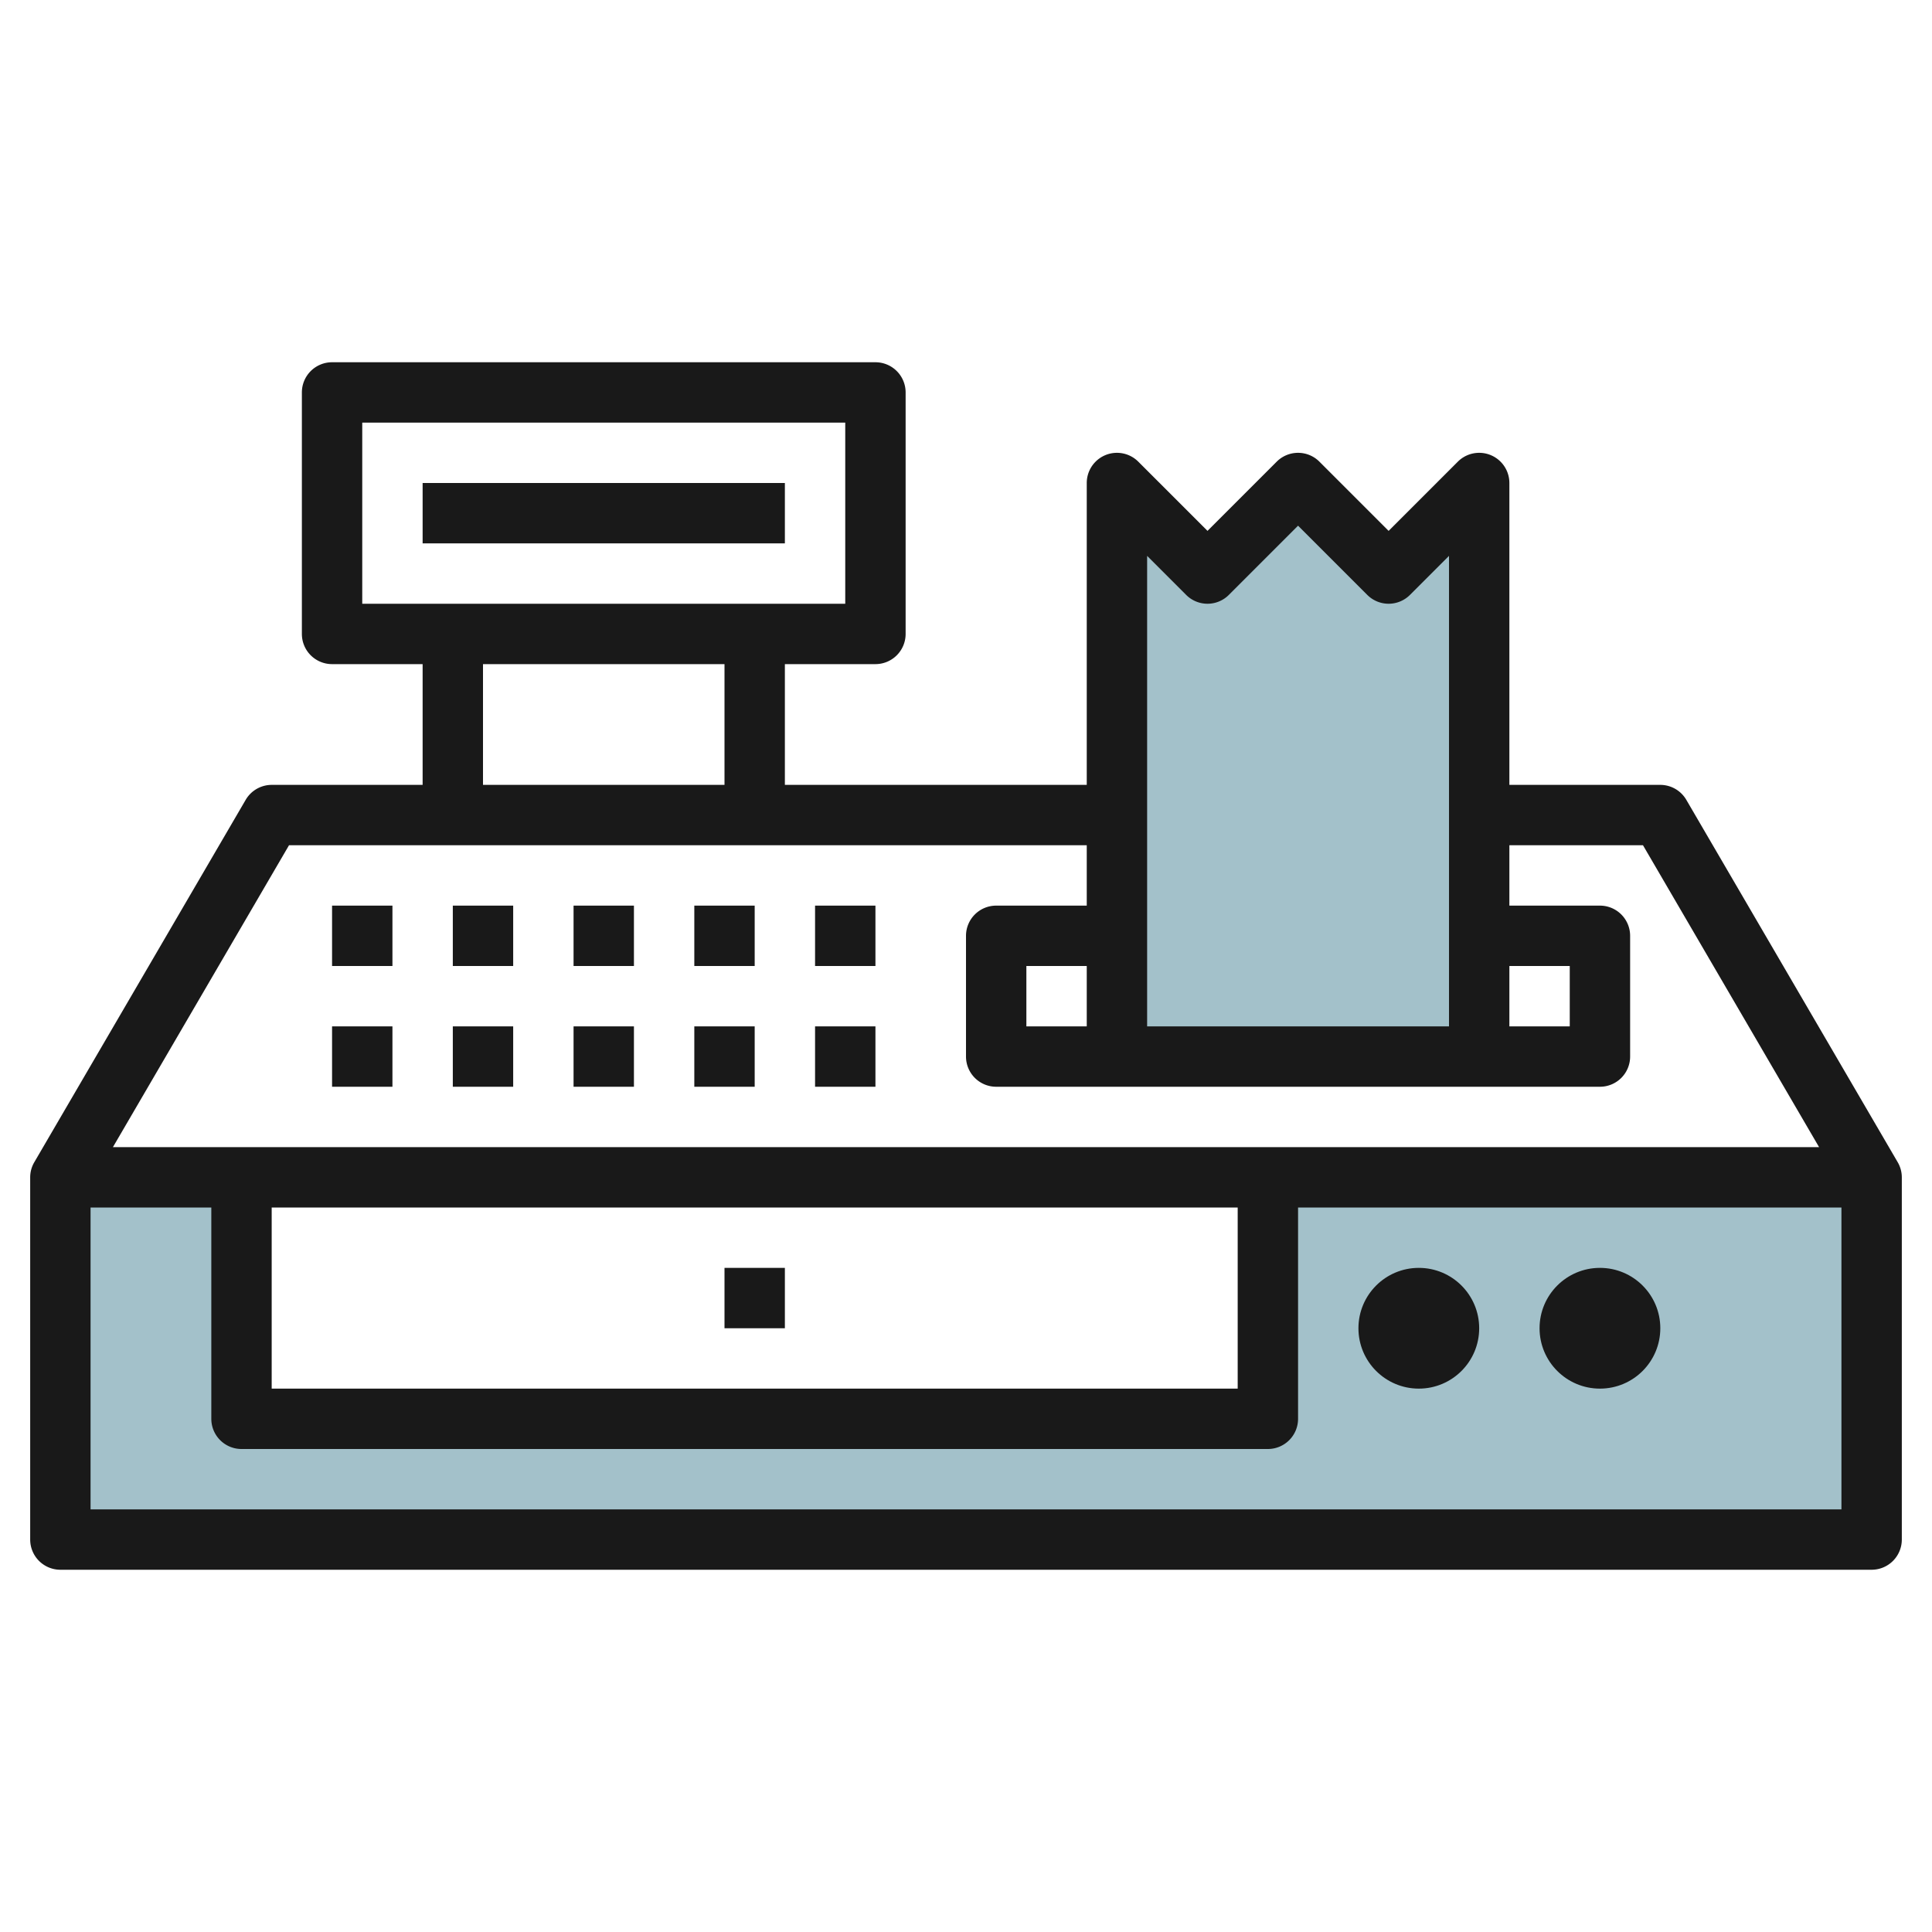 <svg id="Layer_3" height="512" viewBox="0 0 64 64" width="512" xmlns="http://www.w3.org/2000/svg" data-name="Layer 3"><path d="m37 35v-19l3 3 3-3 3 3 3-3v19" fill="#a3c1ca"/><path d="m42 39v8h-34v-8h-6v12h60v-12z" fill="#a3c1ca"/><g fill="#191919"><path d="m62.864 38.5-7-12a1 1 0 0 0 -.864-.5h-5v-10a1 1 0 0 0 -1.707-.707l-2.293 2.293-2.293-2.293a1 1 0 0 0 -1.414 0l-2.293 2.293-2.293-2.293a1 1 0 0 0 -1.707.707v10h-10v-4h3a1 1 0 0 0 1-1v-8a1 1 0 0 0 -1-1h-18a1 1 0 0 0 -1 1v8a1 1 0 0 0 1 1h3v4h-5a1 1 0 0 0 -.864.5l-7 12a.99.99 0 0 0 -.136.5v12a1 1 0 0 0 1 1h60a1 1 0 0 0 1-1v-12a.99.99 0 0 0 -.136-.5zm-12.864-6.5h2v2h-2zm-10.707-12.293a1 1 0 0 0 1.414 0l2.293-2.293 2.293 2.293a1 1 0 0 0 1.414 0l1.293-1.293v15.586h-10v-15.586zm-3.293 14.293h-2v-2h2zm-24-20h16v6h-16zm4 8h8v4h-8zm-6.426 6h26.426v2h-3a1 1 0 0 0 -1 1v4a1 1 0 0 0 1 1h20a1 1 0 0 0 1-1v-4a1 1 0 0 0 -1-1h-3v-2h4.426l5.833 10h-56.518zm-.574 12h32v6h-32zm52 10h-58v-10h4v7a1 1 0 0 0 1 1h34a1 1 0 0 0 1-1v-7h18z"/><circle cx="47" cy="44" r="2"/><circle cx="53" cy="44" r="2"/><path d="m24 42h2v2h-2z"/><path d="m14 16h12v2h-12z"/><path d="m11 30h2v2h-2z"/><path d="m15 30h2v2h-2z"/><path d="m19 30h2v2h-2z"/><path d="m23 30h2v2h-2z"/><path d="m27 30h2v2h-2z"/><path d="m27 34h2v2h-2z"/><path d="m23 34h2v2h-2z"/><path d="m19 34h2v2h-2z"/><path d="m11 34h2v2h-2z"/><path d="m15 34h2v2h-2z"/></g></svg>